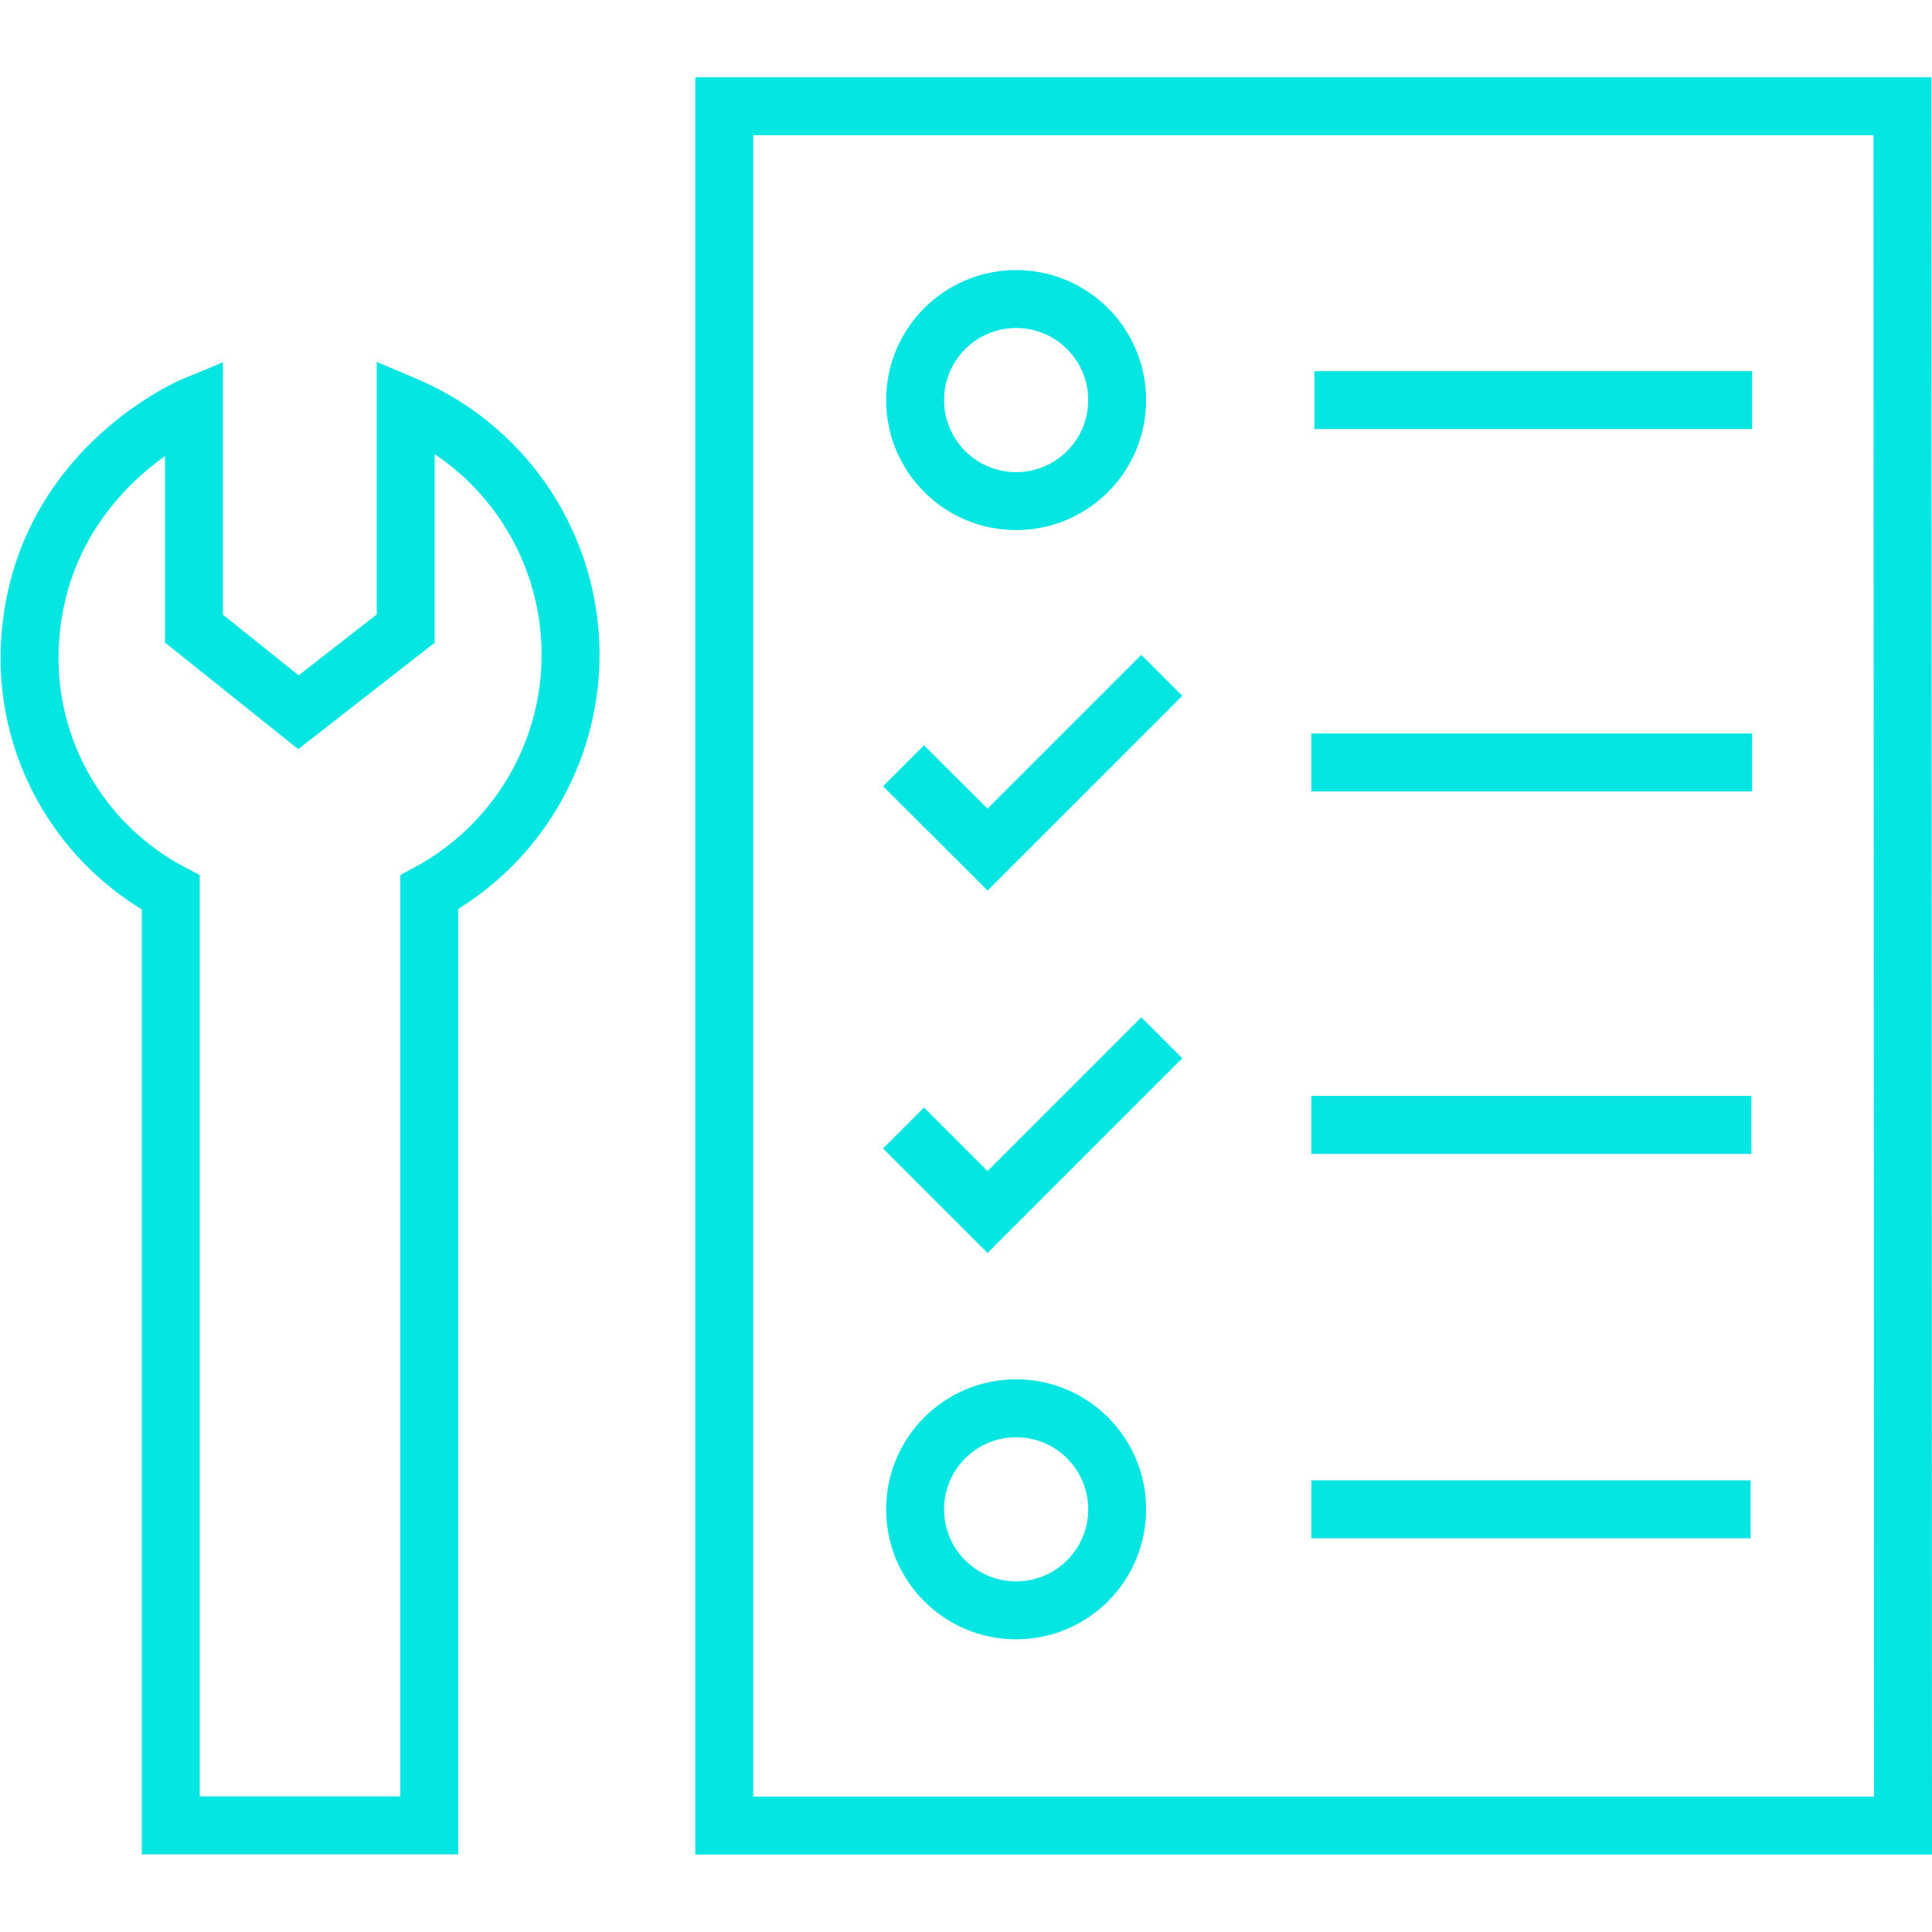 <?xml version="1.0" encoding="UTF-8"?><svg xmlns="http://www.w3.org/2000/svg" viewBox="0 0 100.01 100"><defs><style>.cls-1,.cls-2{fill:none;}.cls-2{stroke:#05e6e3;stroke-miterlimit:10;stroke-width:3px;}</style></defs><g id="Ebene_2" data-name="Ebene 2"><g id="correction-and-commenting-of-the-service-level-reports"><rect class="cls-1" width="100" height="100"></rect><polygon class="cls-2" points="37.49 94.5 37.49 5.5 98.48 5.5 98.51 94.5 37.49 94.5"></polygon><line class="cls-2" x1="67.88" y1="39.47" x2="90.7" y2="39.47"></line><polyline class="cls-2" points="46.77 39.64 51.12 43.98 60.14 34.96"></polyline><line class="cls-2" x1="67.88" y1="58.23" x2="90.66" y2="58.23"></line><polyline class="cls-2" points="46.77 58.39 51.12 62.74 60.14 53.72"></polyline><line class="cls-2" x1="68.04" y1="20.71" x2="90.7" y2="20.71"></line><circle class="cls-2" cx="52.6" cy="20.71" r="5.23"></circle><line class="cls-2" x1="67.88" y1="78.13" x2="90.62" y2="78.13"></line><circle class="cls-2" cx="52.6" cy="78.13" r="5.23"></circle><path class="cls-2" d="M8.84,46.2V94.49H22.22V46.19A14,14,0,0,0,21,21V32.54l-5.55,4.33-5.41-4.33V21S1.7,24.46,1.53,33.89A13.74,13.74,0,0,0,8.84,46.2Z"></path></g></g></svg> 